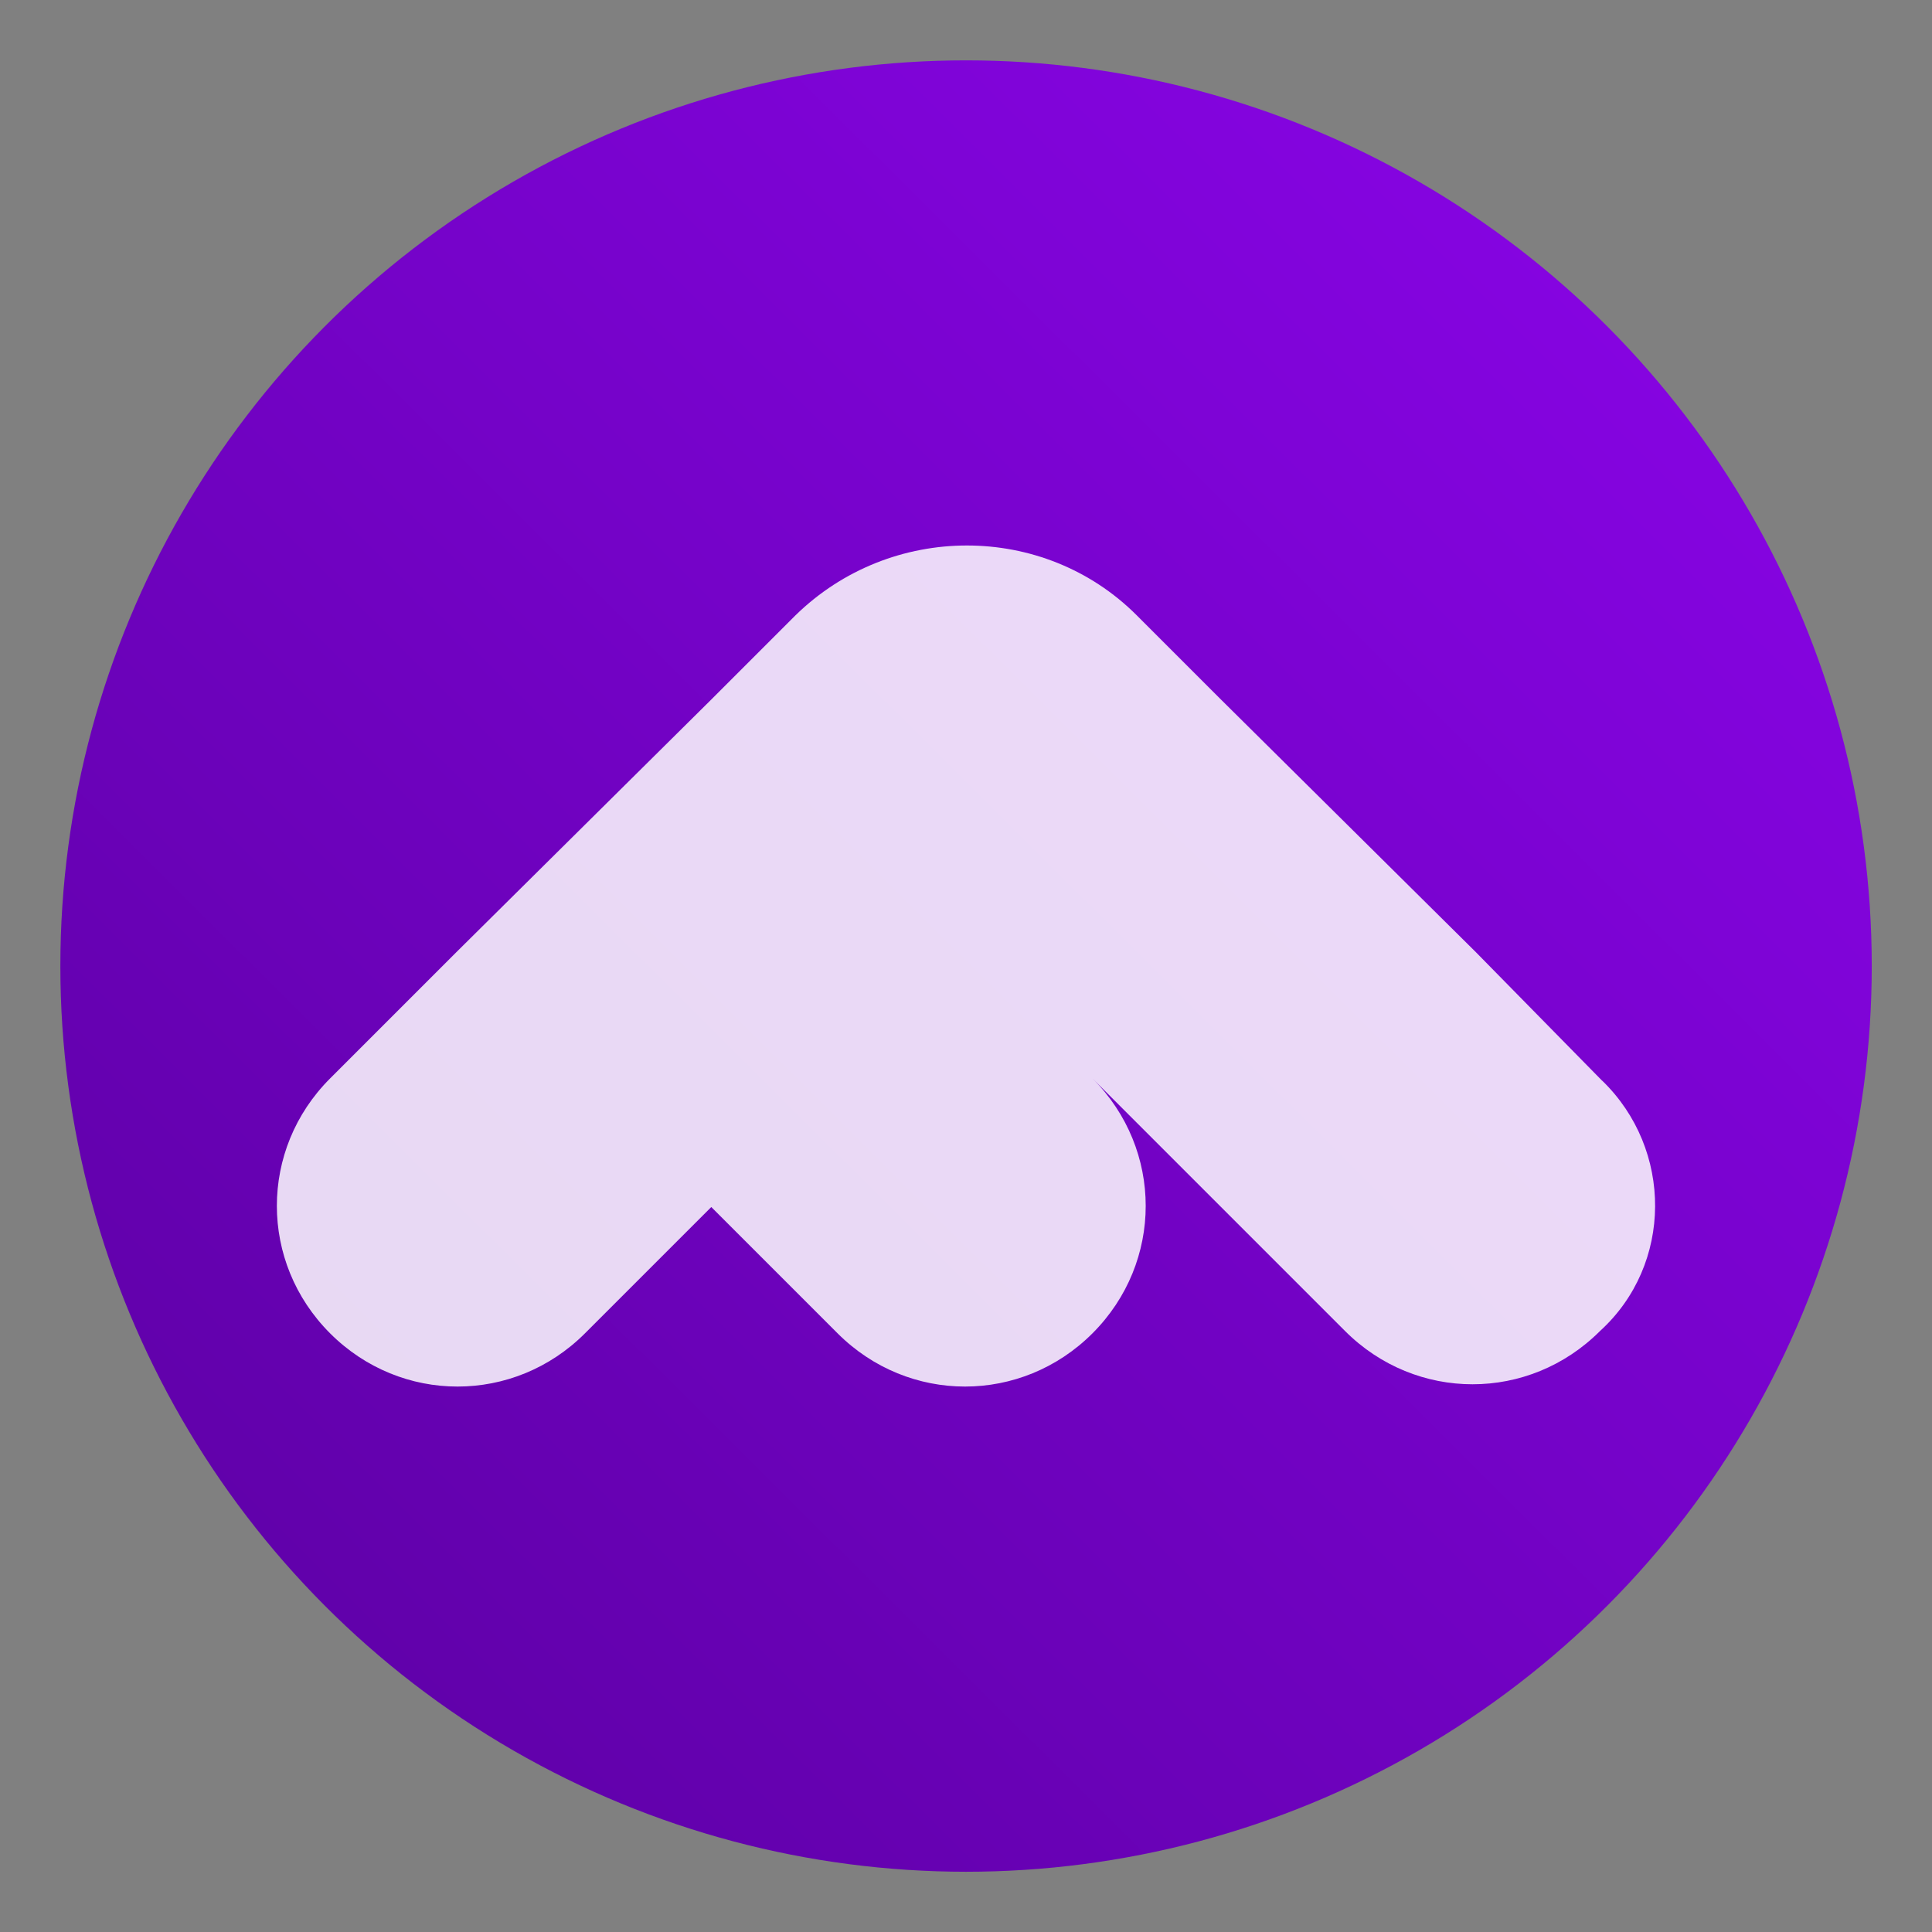<?xml version="1.0" encoding="UTF-8"?>
<svg width="64" height="64" version="1.1" viewBox="0 0 16.933 16.933" xmlns="http://www.w3.org/2000/svg" xmlns:cc="http://creativecommons.org/ns#" xmlns:dc="http://purl.org/dc/elements/1.1/" xmlns:rdf="http://www.w3.org/1999/02/22-rdf-syntax-ns#" xmlns:xlink="http://www.w3.org/1999/xlink">
 <rect x="0" y="0" width="16.933" height="16.933" fill="#808080" stroke="none"/>
 <defs>
  <linearGradient id="linearGradient2614" x1="2.706" x2="61.834" y1="61.77" y2="2.41" gradientTransform="matrix(.265 0 0 .265 -.151 2.447)" gradientUnits="userSpaceOnUse">
   <stop stop-color="#5a00a0" offset="0"/>
   <stop stop-color="#8c05eb" offset="1"/>
  </linearGradient>
 </defs>
 <g transform="translate(.151 -2.447)">
  <circle cx="8.316" cy="10.914" r="7.938" fill="url(#linearGradient2614)" stroke-linecap="round" stroke-width=".064"/>
  <path d="m13.891 11.919-1.107-1.127-2.234-2.214-0.738-0.738c-0.816-0.816-2.156-0.816-2.991 0l-0.738 0.738-2.234 2.214-1.107 1.107c-0.622 0.622-0.622 1.612 0 2.234 0.622 0.622 1.612 0.622 2.234 0l1.107-1.107 1.107 1.107c0.622 0.622 1.612 0.622 2.234 0 0.622-0.622 0.622-1.612 0-2.234l1.107 1.107 1.107 1.107c0.622 0.622 1.612 0.622 2.234 0 0.641-0.583 0.641-1.593 0.019-2.195z" fill="#fff" fill-opacity=".851" stroke-width=".06"/>
 </g>
</svg>
